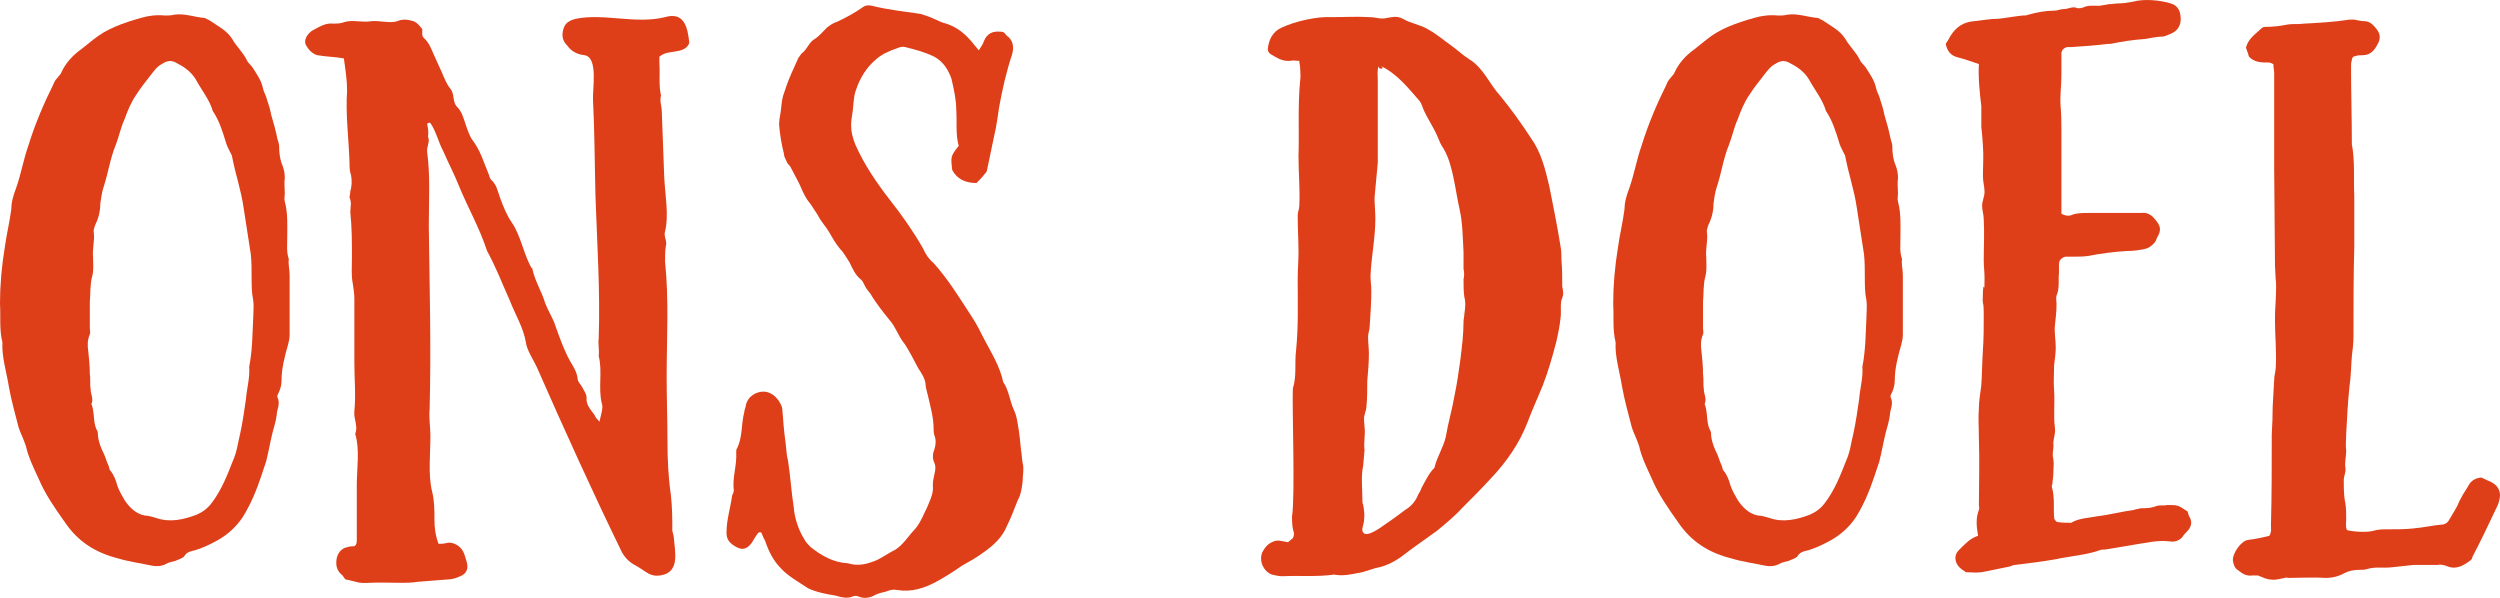 <!-- Generator: Adobe Illustrator 25.2.0, SVG Export Plug-In  -->
<svg version="1.1" xmlns="http://www.w3.org/2000/svg" xmlns:xlink="http://www.w3.org/1999/xlink" x="0px" y="0px"
	 width="154.504px" height="36.948px" viewBox="0 0 154.504 36.948"
	 style="overflow:visible;enable-background:new 0 0 154.504 36.948;" xml:space="preserve">
<style type="text/css">
	.st0{fill:#DE3E18;}
</style>
<defs>
</defs>
<g>
	<path class="st0" d="M17.751,14.71c0-0.75,0.05-1.5-0.15-2.25c-0.05-0.15,0-0.35,0-0.5c0-0.3-0.05-0.65,0-0.95
		c0-0.3-0.05-0.55-0.15-0.8c-0.15-0.35-0.2-0.75-0.2-1.15c0-0.15-0.05-0.3-0.1-0.45c-0.1-0.5-0.25-1.05-0.4-1.55
		c-0.05-0.3-0.15-0.6-0.25-0.9c-0.05-0.25-0.2-0.45-0.25-0.7c-0.1-0.5-0.4-0.9-0.65-1.3c-0.1-0.15-0.3-0.3-0.35-0.45
		c-0.25-0.5-0.65-0.85-0.9-1.3c-0.35-0.55-0.9-0.8-1.4-1.15l-0.3-0.15c-0.65-0.05-1.25-0.3-1.9-0.2c-0.2,0.05-0.35,0.05-0.55,0.05
		c-0.5-0.05-1,0-1.5,0.15c-1.05,0.3-2.1,0.65-2.95,1.35L5,3.059c-0.5,0.35-0.95,0.85-1.2,1.4c-0.05,0.15-0.15,0.2-0.25,0.35
		c-0.1,0.1-0.2,0.25-0.25,0.4c-0.6,1.2-1.15,2.5-1.55,3.8C1.45,9.859,1.3,10.76,1,11.61c-0.15,0.4-0.3,0.85-0.3,1.3
		c-0.1,0.8-0.3,1.6-0.4,2.35c-0.2,1.2-0.3,2.4-0.3,3.5c0.05,0.85-0.05,1.6,0.15,2.4c-0.05,0.9,0.25,1.8,0.4,2.75
		c0.15,0.85,0.4,1.7,0.6,2.5c0.1,0.3,0.2,0.5,0.3,0.75l0.15,0.4c0.15,0.7,0.5,1.4,0.8,2.05c0.4,0.95,1,1.801,1.6,2.65
		c0.8,1.2,1.9,1.9,3.3,2.25c0.65,0.2,1.4,0.301,2.1,0.45c0.25,0.05,0.55,0.05,0.85-0.1c0.15-0.101,0.4-0.15,0.6-0.2
		c0.2-0.1,0.45-0.15,0.55-0.3c0.15-0.25,0.4-0.301,0.65-0.351c0.5-0.149,1-0.399,1.45-0.649c0.6-0.351,1.1-0.801,1.5-1.4
		c0.5-0.8,0.85-1.65,1.15-2.55l0.3-0.9c0.15-0.601,0.25-1.2,0.4-1.8c0.1-0.35,0.2-0.7,0.25-1.05c0-0.35,0.25-0.7,0.05-1.1
		c-0.05-0.1,0.05-0.25,0.1-0.35c0.1-0.25,0.15-0.45,0.15-0.7c0-0.75,0.2-1.5,0.4-2.2c0.05-0.2,0.1-0.4,0.1-0.6v-3.7
		c0-0.35-0.1-0.7-0.05-1C17.701,15.61,17.751,15.16,17.751,14.71z M15.651,19.61c-0.05,1-0.05,2.05-0.25,3.05
		c0.05,0.7-0.15,1.35-0.2,2c-0.1,0.7-0.2,1.4-0.35,2.1c-0.15,0.6-0.2,1.149-0.45,1.7c-0.35,0.899-0.7,1.8-1.3,2.6
		c-0.25,0.351-0.6,0.601-0.95,0.75c-0.8,0.301-1.65,0.5-2.5,0.2c-0.2-0.05-0.45-0.149-0.7-0.149c-0.55-0.101-0.95-0.5-1.25-0.95
		c-0.15-0.25-0.35-0.601-0.45-0.9c-0.1-0.35-0.2-0.65-0.45-0.95c-0.05-0.05-0.05-0.2-0.1-0.3c-0.1-0.2-0.15-0.4-0.25-0.65
		c-0.2-0.399-0.35-0.75-0.4-1.2c0-0.15,0-0.25-0.1-0.4c-0.2-0.45-0.1-1.05-0.3-1.55c0.15-0.3-0.05-0.6-0.05-0.9
		c-0.05-0.3,0-0.65-0.05-0.95c0-0.5-0.05-0.95-0.1-1.45c-0.05-0.3-0.05-0.65,0.1-1c0.05-0.1,0-0.25,0-0.4v-1.6
		c0.05-0.5,0-1.05,0.15-1.6c0.1-0.35,0.05-0.8,0.05-1.15c-0.05-0.55,0.1-1,0.05-1.5c-0.05-0.2,0.05-0.4,0.1-0.55
		c0.2-0.4,0.3-0.85,0.3-1.3c0.05-0.35,0.1-0.7,0.2-1c0.3-0.9,0.4-1.75,0.75-2.6c0.2-0.5,0.3-1.05,0.55-1.6
		c0.2-0.55,0.4-1.05,0.75-1.55C8.7,5.409,9,5.059,9.3,4.659c0.2-0.25,0.4-0.55,0.7-0.7c0.3-0.2,0.55-0.25,0.85-0.1
		c0.5,0.25,0.95,0.55,1.25,1.05c0.35,0.65,0.85,1.25,1.05,1.95c0.4,0.6,0.6,1.25,0.8,1.9c0.05,0.2,0.15,0.4,0.25,0.6
		c0.05,0.1,0.15,0.25,0.15,0.35c0.2,1.05,0.55,2.05,0.7,3.1l0.45,2.9c0.05,0.5,0.05,0.95,0.05,1.45c0,0.45,0,0.95,0.1,1.4
		C15.701,18.91,15.651,19.26,15.651,19.61z"/>
	<path class="st0" d="M41.101,1.059c-1.8,0.45-3.75-0.25-5.5,0.1c-0.4,0.1-0.7,0.25-0.8,0.7c-0.1,0.4,0,0.7,0.25,0.95
		c0.25,0.35,0.6,0.55,1.05,0.6c0.9,0.1,0.5,2.1,0.55,2.8c0.1,1.95,0.1,3.95,0.15,5.9c0.1,2.95,0.3,5.85,0.2,8.8
		c-0.05,0.35,0.05,0.75,0,1.1c0.25,0.95-0.05,2,0.2,2.95c0.1,0.25-0.1,0.8-0.15,1.1c-0.15-0.15-0.25-0.25-0.3-0.4
		c-0.25-0.35-0.55-0.65-0.5-1.1c0-0.2-0.15-0.4-0.25-0.6s-0.3-0.35-0.3-0.55c-0.05-0.45-0.3-0.8-0.5-1.15
		c-0.35-0.65-0.6-1.35-0.85-2.05c-0.15-0.5-0.45-0.95-0.65-1.45c-0.2-0.7-0.65-1.4-0.8-2.15c0,0,0-0.05-0.05-0.05
		c-0.5-0.85-0.65-2-1.25-2.85c-0.3-0.45-0.5-0.95-0.7-1.5c-0.15-0.4-0.2-0.8-0.55-1.1c-0.1-0.1-0.1-0.25-0.15-0.35
		c-0.3-0.7-0.5-1.45-1-2.1c-0.2-0.25-0.4-0.9-0.5-1.2c-0.1-0.3-0.2-0.6-0.45-0.85c-0.3-0.3-0.15-0.8-0.4-1.1s-0.4-0.7-0.55-1.05
		l-0.5-1.1c-0.15-0.35-0.3-0.75-0.6-1c-0.15-0.15-0.1-0.35-0.1-0.55c-0.15-0.2-0.3-0.4-0.55-0.5c-0.35-0.1-0.65-0.15-1,0
		c-0.45,0.15-1.1-0.05-1.6,0c-0.55,0.1-1.15-0.1-1.65,0.05c-0.25,0.1-0.45,0.1-0.7,0.1c-0.5-0.05-0.85,0.2-1.25,0.4
		c-0.35,0.2-0.65,0.65-0.4,1c0.15,0.25,0.35,0.45,0.65,0.55c0.55,0.1,1.1,0.1,1.65,0.2c0.1,0.7,0.2,1.35,0.2,2
		c-0.1,1.45,0.1,2.95,0.15,4.4c0,0.3,0,0.55,0.1,0.85c0.05,0.3,0.05,0.65-0.05,0.95c0,0.15-0.05,0.3-0.05,0.4
		c0.15,0.3,0.05,0.6,0.05,0.9c0.1,0.95,0.1,1.9,0.1,2.8c0,0.55-0.05,1.1,0.05,1.6c0.05,0.35,0.1,0.65,0.1,0.95v4
		c0,0.95,0.1,2,0,2.95c-0.05,0.5,0.25,0.95,0.05,1.4c0.3,0.95,0.1,2.15,0.1,3.15v3.4c0,0.149,0,0.3-0.15,0.399
		c-0.1,0-0.25,0-0.4,0.05c-0.4,0.051-0.65,0.4-0.7,0.751c-0.05,0.35,0,0.649,0.25,0.899c0.15,0.101,0.2,0.25,0.3,0.351
		c0.3,0.05,0.6,0.149,0.85,0.199c0.35,0.051,0.65,0,1,0h0.7c0.65,0,1.3,0.051,1.9-0.05l1.9-0.149c0.25,0,0.55-0.101,0.75-0.2
		c0.4-0.15,0.5-0.5,0.4-0.851c-0.15-0.5-0.2-0.899-0.75-1.149c-0.15-0.051-0.3-0.101-0.5-0.051c-0.15,0.051-0.35,0.051-0.5,0.051
		c-0.2-0.551-0.25-1-0.25-1.5c0-0.601,0-1.15-0.15-1.751c-0.25-1-0.1-2.35-0.1-3.4c0-0.55-0.1-1.1-0.05-1.65
		c0.1-3.75,0-7.55-0.05-11.301c0-1.55,0.1-3.1-0.1-4.6c-0.05-0.35,0.2-0.65,0.05-0.95c0.05-0.25,0-0.55-0.05-0.8
		c0-0.05,0.15-0.1,0.2-0.05c0.35,0.5,0.5,1.2,0.8,1.75c0.3,0.7,0.65,1.35,0.95,2.1c0.55,1.35,1.3,2.65,1.75,4.05
		c0.55,1,0.95,2.05,1.4,3.05c0.35,0.9,0.85,1.7,1,2.6c0.05,0.5,0.55,1.2,0.75,1.7c1.65,3.75,3.35,7.5,5.15,11.2
		c0.2,0.4,0.5,0.7,0.9,0.9c0.65,0.351,0.9,0.8,1.75,0.55c0.95-0.3,0.65-1.5,0.6-2.2c0-0.149-0.05-0.3-0.1-0.5c0-0.75,0-1.5-0.1-2.3
		c-0.15-1.05-0.2-2.15-0.2-3.25c0-1.3-0.05-2.6-0.05-3.95c0-2.4,0.15-4.75-0.1-7.15c0-0.3,0-0.65,0.05-0.95
		c0.1-0.3-0.15-0.6-0.05-0.9c0.25-1,0-2.3-0.05-3.35l-0.15-4.05c0-0.35-0.15-0.65-0.05-1c-0.15-0.65-0.05-1.35-0.1-2v-0.4
		c0.55-0.5,1.55-0.1,1.85-0.85C42.5,1.709,42.3,0.709,41.101,1.059z"/>
	<path class="st0" d="M63.1,27.811c-0.05-0.55-0.1-1.05-0.2-1.6c-0.05-0.3-0.1-0.6-0.25-0.9c-0.25-0.55-0.3-1.2-0.65-1.7
		c-0.2-0.95-0.7-1.75-1.15-2.6c-0.25-0.5-0.5-1-0.8-1.45c-0.75-1.15-1.45-2.3-2.35-3.3c-0.3-0.25-0.5-0.55-0.65-0.9
		c-0.6-1.05-1.3-2.05-2.05-3c-0.85-1.1-1.6-2.2-2.15-3.45c-0.15-0.4-0.25-0.75-0.25-1.15c0-0.3,0.05-0.6,0.1-0.9
		c0.05-0.4,0.05-0.9,0.2-1.3c0.25-0.75,0.65-1.4,1.25-1.9c0.15-0.15,0.35-0.25,0.5-0.35c0.3-0.15,0.55-0.25,0.85-0.35
		c0.1-0.05,0.3-0.1,0.45-0.05c0.6,0.15,1.2,0.3,1.8,0.6c0.55,0.3,0.85,0.8,1.05,1.35c0.15,0.65,0.3,1.3,0.3,1.95
		c0.05,0.75-0.05,1.5,0.15,2.2c-0.5,0.65-0.5,0.65-0.4,1.5c0.3,0.55,0.8,0.8,1.5,0.8c0.15-0.15,0.35-0.35,0.5-0.55
		c0.05-0.05,0.15-0.15,0.15-0.25l0.45-2.15c0.15-0.6,0.2-1.15,0.3-1.75c0.2-1.1,0.45-2.2,0.8-3.25c0.1-0.35,0.1-0.75-0.2-1.05
		c-0.15-0.1-0.2-0.2-0.3-0.3c-0.1-0.05-0.15-0.05-0.2-0.05c-0.5-0.05-0.85,0.1-1.05,0.6c-0.05,0.2-0.2,0.35-0.3,0.55
		c-0.15-0.15-0.2-0.25-0.3-0.35c-0.5-0.65-1.1-1.15-1.9-1.35c-0.3-0.1-0.65-0.3-0.95-0.4l-0.45-0.15c-1-0.15-2-0.25-3-0.5
		c-0.2-0.05-0.4-0.05-0.6,0.1c-0.5,0.35-1.05,0.65-1.6,0.9c-0.2,0.05-0.4,0.2-0.6,0.35c-0.25,0.25-0.5,0.55-0.75,0.7
		c-0.35,0.2-0.45,0.6-0.75,0.85c-0.1,0.05-0.15,0.2-0.25,0.3l-0.45,1c-0.2,0.45-0.35,0.9-0.5,1.35c-0.1,0.35-0.1,0.65-0.15,1
		c-0.05,0.25-0.1,0.55-0.1,0.8c0.05,0.6,0.15,1.2,0.3,1.8c0,0.2,0.15,0.4,0.2,0.55c0.05,0.1,0.15,0.15,0.2,0.25l0.55,1.05
		c0.15,0.35,0.3,0.7,0.5,1c0.25,0.3,0.45,0.65,0.65,0.95c0.2,0.4,0.5,0.7,0.7,1.05c0.2,0.35,0.4,0.7,0.65,1
		c0.25,0.25,0.4,0.55,0.6,0.85c0.2,0.4,0.35,0.8,0.75,1.1c0.05,0.05,0.1,0.15,0.15,0.25c0.1,0.25,0.25,0.4,0.4,0.6
		c0.35,0.6,0.8,1.15,1.2,1.65c0.35,0.4,0.5,0.9,0.8,1.3c0.2,0.25,0.35,0.55,0.5,0.8l0.45,0.85c0.2,0.3,0.4,0.6,0.45,0.95
		c0,0.25,0.1,0.5,0.15,0.75c0.15,0.65,0.35,1.35,0.35,2.05c0,0.1,0,0.25,0.05,0.4c0.1,0.25,0.1,0.55,0,0.85
		c-0.1,0.25-0.15,0.55,0,0.85c0.1,0.25,0.05,0.45,0,0.7c-0.05,0.2-0.1,0.45-0.1,0.7c0.05,0.4-0.1,0.75-0.25,1.101
		c-0.05,0.149-0.15,0.35-0.25,0.55c-0.2,0.45-0.4,0.85-0.75,1.2c-0.35,0.399-0.6,0.8-1.05,1.1c-0.4,0.2-0.75,0.45-1.15,0.65
		c-0.6,0.25-1.15,0.399-1.8,0.2c-0.9-0.051-1.6-0.45-2.3-1.001c-0.15-0.149-0.3-0.3-0.4-0.5c-0.35-0.55-0.6-1.3-0.65-2
		c-0.15-0.95-0.2-1.899-0.35-2.85c-0.1-0.351-0.1-0.75-0.15-1.1c-0.1-0.7-0.15-1.4-0.2-2.05c0-0.3-0.4-0.85-0.65-0.95
		c-0.3-0.2-0.65-0.2-1-0.05c-0.3,0.15-0.5,0.35-0.6,0.7c0,0.15-0.1,0.3-0.1,0.45c-0.2,0.75-0.1,1.55-0.45,2.25
		c-0.05,0.05-0.05,0.149-0.05,0.25c0.05,0.8-0.25,1.55-0.15,2.35c0,0.101-0.05,0.2-0.1,0.3c-0.1,0.751-0.35,1.501-0.35,2.301
		c0,0.399,0.15,0.6,0.45,0.8c0.45,0.3,0.75,0.3,1.1-0.15c0.1-0.149,0.2-0.35,0.35-0.55c0.05-0.05,0.05-0.149,0.25-0.1
		c0.05,0.149,0.15,0.35,0.25,0.55c0.2,0.6,0.5,1.2,0.95,1.65c0.45,0.5,1.1,0.85,1.7,1.25c0.55,0.25,1.1,0.35,1.7,0.45
		c0.35,0.1,0.7,0.199,1.05,0.05c0.1-0.05,0.25-0.05,0.35,0c0.35,0.149,0.7,0.1,1.05-0.101c0.2-0.1,0.45-0.149,0.65-0.199
		c0.25-0.101,0.45-0.15,0.7-0.101c0.85,0.15,1.65-0.1,2.4-0.5c0.55-0.3,1.1-0.649,1.6-1c0.45-0.25,0.9-0.5,1.3-0.8
		c0.65-0.45,1.2-0.95,1.5-1.7c0.25-0.5,0.45-1.05,0.65-1.55c0.2-0.351,0.25-0.75,0.3-1.15c0-0.4,0.1-0.8,0-1.15
		C63.15,28.311,63.15,28.061,63.1,27.811z"/>
	<path class="st0" d="M96.499,16.06c0-0.3,0-0.55-0.05-0.8c-0.2-1.25-0.45-2.5-0.7-3.75c-0.25-1.05-0.5-2.1-1.15-3
		c-0.55-0.85-1.2-1.75-1.85-2.55c-0.7-0.75-1.05-1.75-1.95-2.3c-0.4-0.25-0.7-0.55-1.05-0.8c-0.5-0.35-0.95-0.75-1.5-1.05
		c-0.5-0.3-1.05-0.35-1.55-0.65c-0.4-0.2-0.65-0.1-1-0.05c-0.35,0.1-0.7-0.05-1.05-0.05c-0.8-0.05-1.6,0-2.4,0
		c-0.85-0.05-2.2,0.25-3.05,0.65c-0.55,0.25-0.8,0.75-0.85,1.35c0,0.1,0.1,0.25,0.2,0.3c0.35,0.2,0.7,0.45,1.2,0.4
		c0.15-0.05,0.3,0,0.55,0c0,0.15,0.05,0.3,0.05,0.4c0,0.25,0.05,0.55,0,0.85c-0.15,1.55-0.05,3.1-0.1,4.65c0,1,0.1,2.05,0.05,3.05
		c0,0.2-0.1,0.4-0.1,0.6c0,0.75,0.05,1.55,0.05,2.3c0,0.55-0.05,1.05-0.05,1.6c0,1.5,0.05,2.95-0.1,4.45
		c-0.1,0.75,0.05,1.6-0.2,2.35c-0.05,1.15,0.15,6.701-0.05,7.901c0,0.3,0,0.649,0.1,0.95c0.05,0.149,0,0.3-0.05,0.399l-0.3,0.25
		c-0.4-0.05-0.6-0.2-1,0c-0.3,0.15-0.45,0.351-0.6,0.65c-0.2,0.55,0.1,1.15,0.6,1.35c0.2,0.051,0.45,0.101,0.65,0.101
		c1.05-0.05,2.15,0.05,3.2-0.101c0.5,0.101,1,0,1.5-0.1c0.35-0.05,0.7-0.2,1.05-0.3c0.6-0.101,1.1-0.351,1.6-0.7
		c0.7-0.55,1.45-1.05,2.2-1.601c0.55-0.449,1.15-0.949,1.65-1.5c0.55-0.55,1.1-1.1,1.65-1.7c1-1.05,1.8-2.2,2.3-3.5
		c0.3-0.8,0.65-1.55,0.95-2.3c0.35-0.9,0.6-1.8,0.85-2.75c0.1-0.45,0.2-0.95,0.25-1.45c0.05-0.35-0.05-0.9,0.1-1.2
		c0.1-0.25,0.05-0.45,0-0.7C96.549,17.16,96.549,16.61,96.499,16.06z M90.499,19.41c0,0.15-0.05,0.3-0.05,0.45
		c0,0.8-0.1,1.6-0.2,2.4c-0.1,0.7-0.2,1.45-0.35,2.15c-0.15,0.9-0.4,1.7-0.55,2.6c-0.15,0.649-0.55,1.25-0.7,1.9
		c-0.35,0.35-0.55,0.8-0.8,1.25c-0.05,0.149-0.1,0.25-0.2,0.399c-0.15,0.4-0.45,0.75-0.8,0.95c-0.4,0.3-0.8,0.601-1.25,0.9
		c-0.2,0.149-1.15,0.85-1.35,0.5c-0.15-0.15,0.05-0.55,0.05-0.75c0.05-0.351,0-0.65-0.05-0.95c-0.05-0.1-0.05-0.2-0.05-0.3
		c0-0.75-0.1-1.45,0.05-2.15c0.25-2.9-0.05,0.6,0.1-2.05c0-0.3-0.05-0.55-0.05-0.85c0-0.25,0.15-0.5,0.15-0.75
		c0.05-0.5,0.05-1.05,0.05-1.55c0.05-0.55,0.1-1.15,0.1-1.7c0-0.35-0.05-0.7-0.05-1.05c0-0.2,0.1-0.45,0.1-0.65
		c0.05-0.75,0.1-1.45,0.1-2.2c0-0.3-0.05-0.6-0.05-0.9c0.05-1.2,0.3-2.35,0.3-3.55c0-0.45-0.05-0.85-0.05-1.3l0.2-2.15v-5.1
		c0-0.3-0.05-0.55,0.05-0.9c-0.05,0.3,0.5,0.2,0.1,0c1.05,0.5,1.7,1.35,2.45,2.2c0.1,0.15,0.15,0.3,0.2,0.45
		c0.25,0.6,0.65,1.15,0.9,1.75c0.1,0.25,0.2,0.5,0.35,0.7c0.2,0.35,0.35,0.7,0.45,1.1c0.25,0.85,0.35,1.75,0.55,2.65
		c0.2,0.85,0.2,1.8,0.25,2.7v1c0.05,0.25,0.05,0.45,0,0.65c0,0.35,0,0.75,0.05,1.1C90.599,18.71,90.549,19.06,90.499,19.41z"/>
	<path class="st0" d="M117.449,14.71c0-0.75,0.05-1.5-0.15-2.25c-0.05-0.15,0-0.35,0-0.5c0-0.3-0.05-0.65,0-0.95
		c0-0.3-0.05-0.55-0.15-0.8c-0.15-0.35-0.2-0.75-0.2-1.15c0-0.15-0.05-0.3-0.1-0.45c-0.1-0.5-0.25-1.05-0.4-1.55
		c-0.05-0.3-0.15-0.6-0.25-0.9c-0.05-0.25-0.2-0.45-0.25-0.7c-0.1-0.5-0.4-0.9-0.65-1.3c-0.1-0.15-0.3-0.3-0.35-0.45
		c-0.25-0.5-0.65-0.85-0.9-1.3c-0.35-0.55-0.9-0.8-1.4-1.15l-0.3-0.15c-0.65-0.05-1.25-0.3-1.9-0.2c-0.2,0.05-0.35,0.05-0.55,0.05
		c-0.5-0.05-1,0-1.5,0.15c-1.05,0.3-2.101,0.65-2.95,1.35l-0.75,0.6c-0.5,0.35-0.95,0.85-1.2,1.4c-0.05,0.15-0.15,0.2-0.25,0.35
		c-0.1,0.1-0.2,0.25-0.25,0.4c-0.6,1.2-1.15,2.5-1.55,3.8c-0.3,0.85-0.45,1.75-0.75,2.601c-0.15,0.4-0.3,0.85-0.3,1.3
		c-0.1,0.8-0.3,1.6-0.4,2.35c-0.2,1.2-0.3,2.4-0.3,3.5c0.05,0.85-0.05,1.6,0.15,2.4c-0.05,0.9,0.25,1.8,0.4,2.75
		c0.15,0.85,0.4,1.7,0.6,2.5c0.1,0.3,0.2,0.5,0.3,0.75l0.15,0.4c0.15,0.7,0.5,1.4,0.8,2.05c0.4,0.95,1,1.801,1.6,2.65
		c0.8,1.2,1.9,1.9,3.3,2.25c0.65,0.2,1.4,0.301,2.1,0.45c0.25,0.05,0.55,0.05,0.85-0.1c0.15-0.101,0.4-0.15,0.6-0.2
		c0.2-0.1,0.45-0.15,0.55-0.3c0.15-0.25,0.4-0.301,0.65-0.351c0.5-0.149,1-0.399,1.45-0.649c0.6-0.351,1.1-0.801,1.5-1.4
		c0.5-0.8,0.85-1.65,1.15-2.55l0.3-0.9c0.15-0.601,0.25-1.2,0.4-1.8c0.1-0.35,0.2-0.7,0.25-1.05c0-0.35,0.25-0.7,0.05-1.1
		c-0.05-0.1,0.05-0.25,0.1-0.35c0.1-0.25,0.15-0.45,0.15-0.7c0-0.75,0.2-1.5,0.4-2.2c0.05-0.2,0.1-0.4,0.1-0.6v-3.7
		c0-0.35-0.1-0.7-0.05-1C117.399,15.61,117.449,15.16,117.449,14.71z M115.349,19.61c-0.05,1-0.05,2.05-0.25,3.05
		c0.05,0.7-0.15,1.35-0.2,2c-0.1,0.7-0.2,1.4-0.35,2.1c-0.15,0.6-0.2,1.149-0.45,1.7c-0.35,0.899-0.7,1.8-1.3,2.6
		c-0.25,0.351-0.6,0.601-0.95,0.75c-0.8,0.301-1.65,0.5-2.5,0.2c-0.2-0.05-0.45-0.149-0.7-0.149c-0.55-0.101-0.95-0.5-1.25-0.95
		c-0.15-0.25-0.35-0.601-0.45-0.9c-0.1-0.35-0.2-0.65-0.45-0.95c-0.05-0.05-0.05-0.2-0.1-0.3c-0.1-0.2-0.15-0.4-0.25-0.65
		c-0.2-0.399-0.35-0.75-0.4-1.2c0-0.15,0-0.25-0.1-0.4c-0.2-0.45-0.1-1.05-0.3-1.55c0.15-0.3-0.05-0.6-0.05-0.9
		c-0.05-0.3,0-0.65-0.05-0.95c0-0.5-0.05-0.95-0.1-1.45c-0.05-0.3-0.05-0.65,0.1-1c0.05-0.1,0-0.25,0-0.4v-1.6
		c0.05-0.5,0-1.05,0.15-1.6c0.1-0.35,0.05-0.8,0.05-1.15c-0.05-0.55,0.1-1,0.05-1.5c-0.05-0.2,0.05-0.4,0.1-0.55
		c0.2-0.4,0.3-0.85,0.3-1.3c0.05-0.35,0.1-0.7,0.2-1c0.3-0.9,0.4-1.75,0.75-2.6c0.2-0.5,0.3-1.05,0.55-1.6
		c0.2-0.55,0.4-1.05,0.75-1.55c0.25-0.4,0.55-0.75,0.85-1.15c0.2-0.25,0.4-0.55,0.7-0.7c0.3-0.2,0.55-0.25,0.85-0.1
		c0.5,0.25,0.95,0.55,1.25,1.05c0.35,0.65,0.85,1.25,1.05,1.95c0.4,0.6,0.6,1.25,0.8,1.9c0.05,0.2,0.15,0.4,0.25,0.6
		c0.05,0.1,0.15,0.25,0.15,0.35c0.2,1.05,0.55,2.05,0.7,3.1l0.45,2.9c0.05,0.5,0.05,0.95,0.05,1.45c0,0.45,0,0.95,0.1,1.4
		C115.398,18.91,115.349,19.26,115.349,19.61z"/>
	<path class="st0" d="M135.198,31.611c-0.6-0.4-0.6-0.4-1.25-0.4c-0.2,0.05-0.45,0-0.65,0.05c-0.35,0.15-0.65,0.15-1,0.15
		c-0.15,0.05-0.3,0.05-0.4,0.1c-0.75,0.101-1.5,0.3-2.3,0.4c-0.5,0.1-1.1,0.1-1.6,0.399c-0.25,0-0.55,0-0.85-0.05
		c-0.05,0-0.1-0.05-0.15-0.149c-0.05,0-0.05-0.101-0.05-0.15c-0.05-0.6,0.05-1.25-0.15-1.9l0.05-0.2c0-0.199,0.05-0.399,0.05-0.55
		c0-0.35,0.05-0.649,0-0.95c-0.1-0.35,0.05-0.649,0-0.95c0-0.3,0.15-0.649,0.1-0.95c-0.1-0.75,0-1.55-0.05-2.3
		c-0.05-0.55,0-1.1,0-1.6c0.05-0.4,0.1-0.75,0.1-1.1c0-0.45-0.1-0.9-0.05-1.35c0.05-0.45,0.1-0.9,0.1-1.35c0-0.15-0.05-0.35,0-0.5
		c0.2-0.45,0.1-0.95,0.15-1.4v-0.55c0-0.25,0.2-0.4,0.4-0.45h0.5c0.3,0,0.65,0,0.95-0.05c0.75-0.15,1.55-0.25,2.35-0.3
		c0.4,0,0.8-0.05,1.2-0.15c0.15-0.05,0.3-0.15,0.45-0.3c0.1-0.1,0.15-0.2,0.2-0.35c0.3-0.5,0.25-0.75-0.15-1.2
		c-0.2-0.25-0.5-0.4-0.8-0.35h-3.3c-0.3,0-0.65,0-0.95,0.1c-0.2,0.1-0.4,0.1-0.7-0.05V8.16c0-0.5,0-1.05-0.05-1.6
		c-0.05-0.6,0.05-1.25,0.05-1.9v-1.35c0-0.2,0.15-0.35,0.35-0.4h0.25c0.75-0.05,1.5-0.1,2.3-0.2h0.15c0.7-0.15,1.4-0.25,2.101-0.3
		c0.35-0.05,0.75-0.15,1.1-0.15c0.15,0,0.3-0.1,0.45-0.15c0.55-0.2,0.75-0.65,0.65-1.2c-0.05-0.35-0.25-0.6-0.6-0.7
		c-0.65-0.2-1.65-0.3-2.351-0.1c-0.3,0.05-0.55,0.1-0.85,0.1c-0.2,0-0.45,0.05-0.65,0.05c-0.15,0.05-0.35,0.05-0.55,0.1
		c-0.35,0-0.7-0.05-1,0.1c-0.1,0.05-0.25,0.05-0.35,0.05c-0.3-0.15-0.55,0.05-0.85,0.05c-0.2,0-0.4,0.1-0.6,0.1
		c-0.55,0-1.05,0.1-1.6,0.25c-0.1,0.05-0.25,0.05-0.35,0.05c-0.5,0.05-1,0.15-1.5,0.2c-0.5,0-1,0.1-1.5,0.15
		c-0.65,0.05-1.1,0.35-1.45,0.9c-0.1,0.2-0.2,0.35-0.3,0.5c0.1,0.5,0.35,0.75,0.8,0.85c0.4,0.1,0.8,0.25,1.25,0.4
		c-0.05,0.85,0.05,1.75,0.15,2.601v1.3c0,0.05,0.05,0.3,0.1,1.15c0.05,0.65,0,1.25,0,1.9c0,0.3,0.1,0.65,0.1,0.95
		c0,0.3-0.15,0.55-0.15,0.85c0,0.3,0.1,0.55,0.1,0.85c0.05,0.85,0,1.65,0,2.5c0,0.4,0.05,0.75,0.05,1.15c0,1.2-0.05,0-0.1,0.8
		c-0.05,1.15,0.05,0.3,0.05,1.5c0,0.7,0,1.4-0.05,2.1c-0.05,0.75-0.05,1.45-0.1,2.2c-0.05,0.45-0.15,0.95-0.15,1.4
		c-0.05,0.65,0,1.25,0,1.9c0.05,1.4,0,2.75,0,4.101c0,0.1,0.05,0.2,0,0.3c-0.2,0.5-0.15,1.05-0.05,1.601
		c-0.5,0.149-0.85,0.55-1.2,0.899c-0.3,0.3-0.25,0.75,0.05,1.051c0.1,0.1,0.25,0.199,0.4,0.3c0.3,0,0.65,0.05,0.95,0
		c0.6-0.101,1.2-0.25,1.75-0.351c0.15-0.05,0.25-0.1,0.35-0.1c0.8-0.1,1.65-0.2,2.5-0.35c0.9-0.2,1.85-0.251,2.7-0.551
		c0.1-0.05,0.25-0.05,0.35-0.05l1.8-0.3c0.7-0.101,1.45-0.3,2.2-0.2c0.3,0.05,0.6-0.05,0.8-0.3c0.05-0.101,0.15-0.2,0.25-0.3
		c0.25-0.25,0.35-0.551,0.2-0.851C135.248,31.861,135.248,31.761,135.198,31.611z"/>
	<path class="st0" d="M153.998,29.811l-0.65-0.3c-0.5,0.05-0.7,0.3-0.85,0.6c-0.2,0.301-0.35,0.551-0.5,0.851
		c-0.15,0.4-0.4,0.75-0.6,1.1c-0.1,0.2-0.2,0.301-0.4,0.351c-0.65,0.05-1.25,0.2-1.9,0.25c-0.5,0.05-1,0.05-1.5,0.05
		c-0.35,0-0.65,0-0.95,0.1c-0.45,0.101-1.2,0.051-1.6-0.05c-0.1-0.2-0.05-0.45-0.05-0.7c0-0.3,0-0.649-0.05-0.949
		c-0.1-0.45-0.1-0.95-0.1-1.45c0-0.25,0.15-0.5,0.1-0.75c-0.05-0.351,0.05-0.7,0.05-1.051c-0.05-0.35,0-0.7,0-1.05
		c0.05-0.95,0.1-1.95,0.2-2.9c0.1-0.65,0.1-1.3,0.15-1.9c0.05-0.4,0.1-0.8,0.1-1.2c0-1.85,0-3.75,0.05-5.6v-3.1
		c-0.05-1.1,0.05-2.15-0.15-3.2c0-1.6-0.05-3.2-0.05-4.8c0-0.15,0-0.25,0.05-0.4c0-0.15,0.1-0.25,0.25-0.25
		c0.1-0.05,0.25-0.05,0.4-0.05c0.5,0,0.75-0.3,0.95-0.7c0.2-0.35,0.15-0.65-0.1-0.95c-0.2-0.25-0.35-0.4-0.65-0.45
		c-0.25,0-0.45-0.05-0.7-0.1h-0.3c-0.95,0.15-1.9,0.2-2.85,0.25c-0.35,0.05-0.65,0-0.95,0.05c-0.5,0.1-0.95,0.15-1.45,0.15
		c-0.05,0-0.15,0.05-0.2,0.1c-0.35,0.35-0.8,0.6-0.95,1.2c0.05,0.05,0.05,0.15,0.1,0.25c0.05,0.1,0.05,0.2,0.1,0.3
		c0.35,0.35,0.75,0.35,1.2,0.35c0.1,0,0.2,0.05,0.3,0.1c0,0.2,0.05,0.4,0.05,0.55v5.95l0.05,5.951c0.05,1.45,0.1,0.65,0.05,2.05
		c-0.05,1.1-0.05,0.6-0.05,1.35c0,0.95,0.1,1.9,0.05,2.85c0,0.25-0.1,0.55-0.1,0.8c-0.05,1-0.1,1.6-0.1,2c0,0.15,0,0.55-0.05,1.4
		c0,1.851,0,3.75-0.05,5.601c0,0.2,0.05,0.4-0.1,0.65c-0.4,0.1-0.85,0.199-1.3,0.25c-0.45,0.05-1,0.85-0.95,1.3
		c0.05,0.25,0.1,0.45,0.35,0.6c0.25,0.2,0.5,0.351,0.85,0.301h0.35c0.25,0.1,0.55,0.25,0.8,0.25c0.3,0.05,0.55-0.051,0.85-0.101
		c0.1-0.05,0.15,0,0.25,0c0.75,0,1.55-0.05,2.3,0c0.4,0,0.8-0.1,1.15-0.3c0.3-0.15,0.6-0.2,0.95-0.2c0.15,0,0.3,0,0.45-0.05
		c0.5-0.15,0.95-0.05,1.45-0.1l1.4-0.15h1.45c0.25-0.05,0.45,0,0.7,0.1c0.55,0.2,1-0.1,1.4-0.399c0.05-0.05,0.1-0.101,0.1-0.2
		c0.5-0.95,0.95-1.9,1.4-2.851c0.1-0.199,0.2-0.399,0.25-0.6C154.598,30.461,154.447,30.061,153.998,29.811z"/>
</g>
</svg>